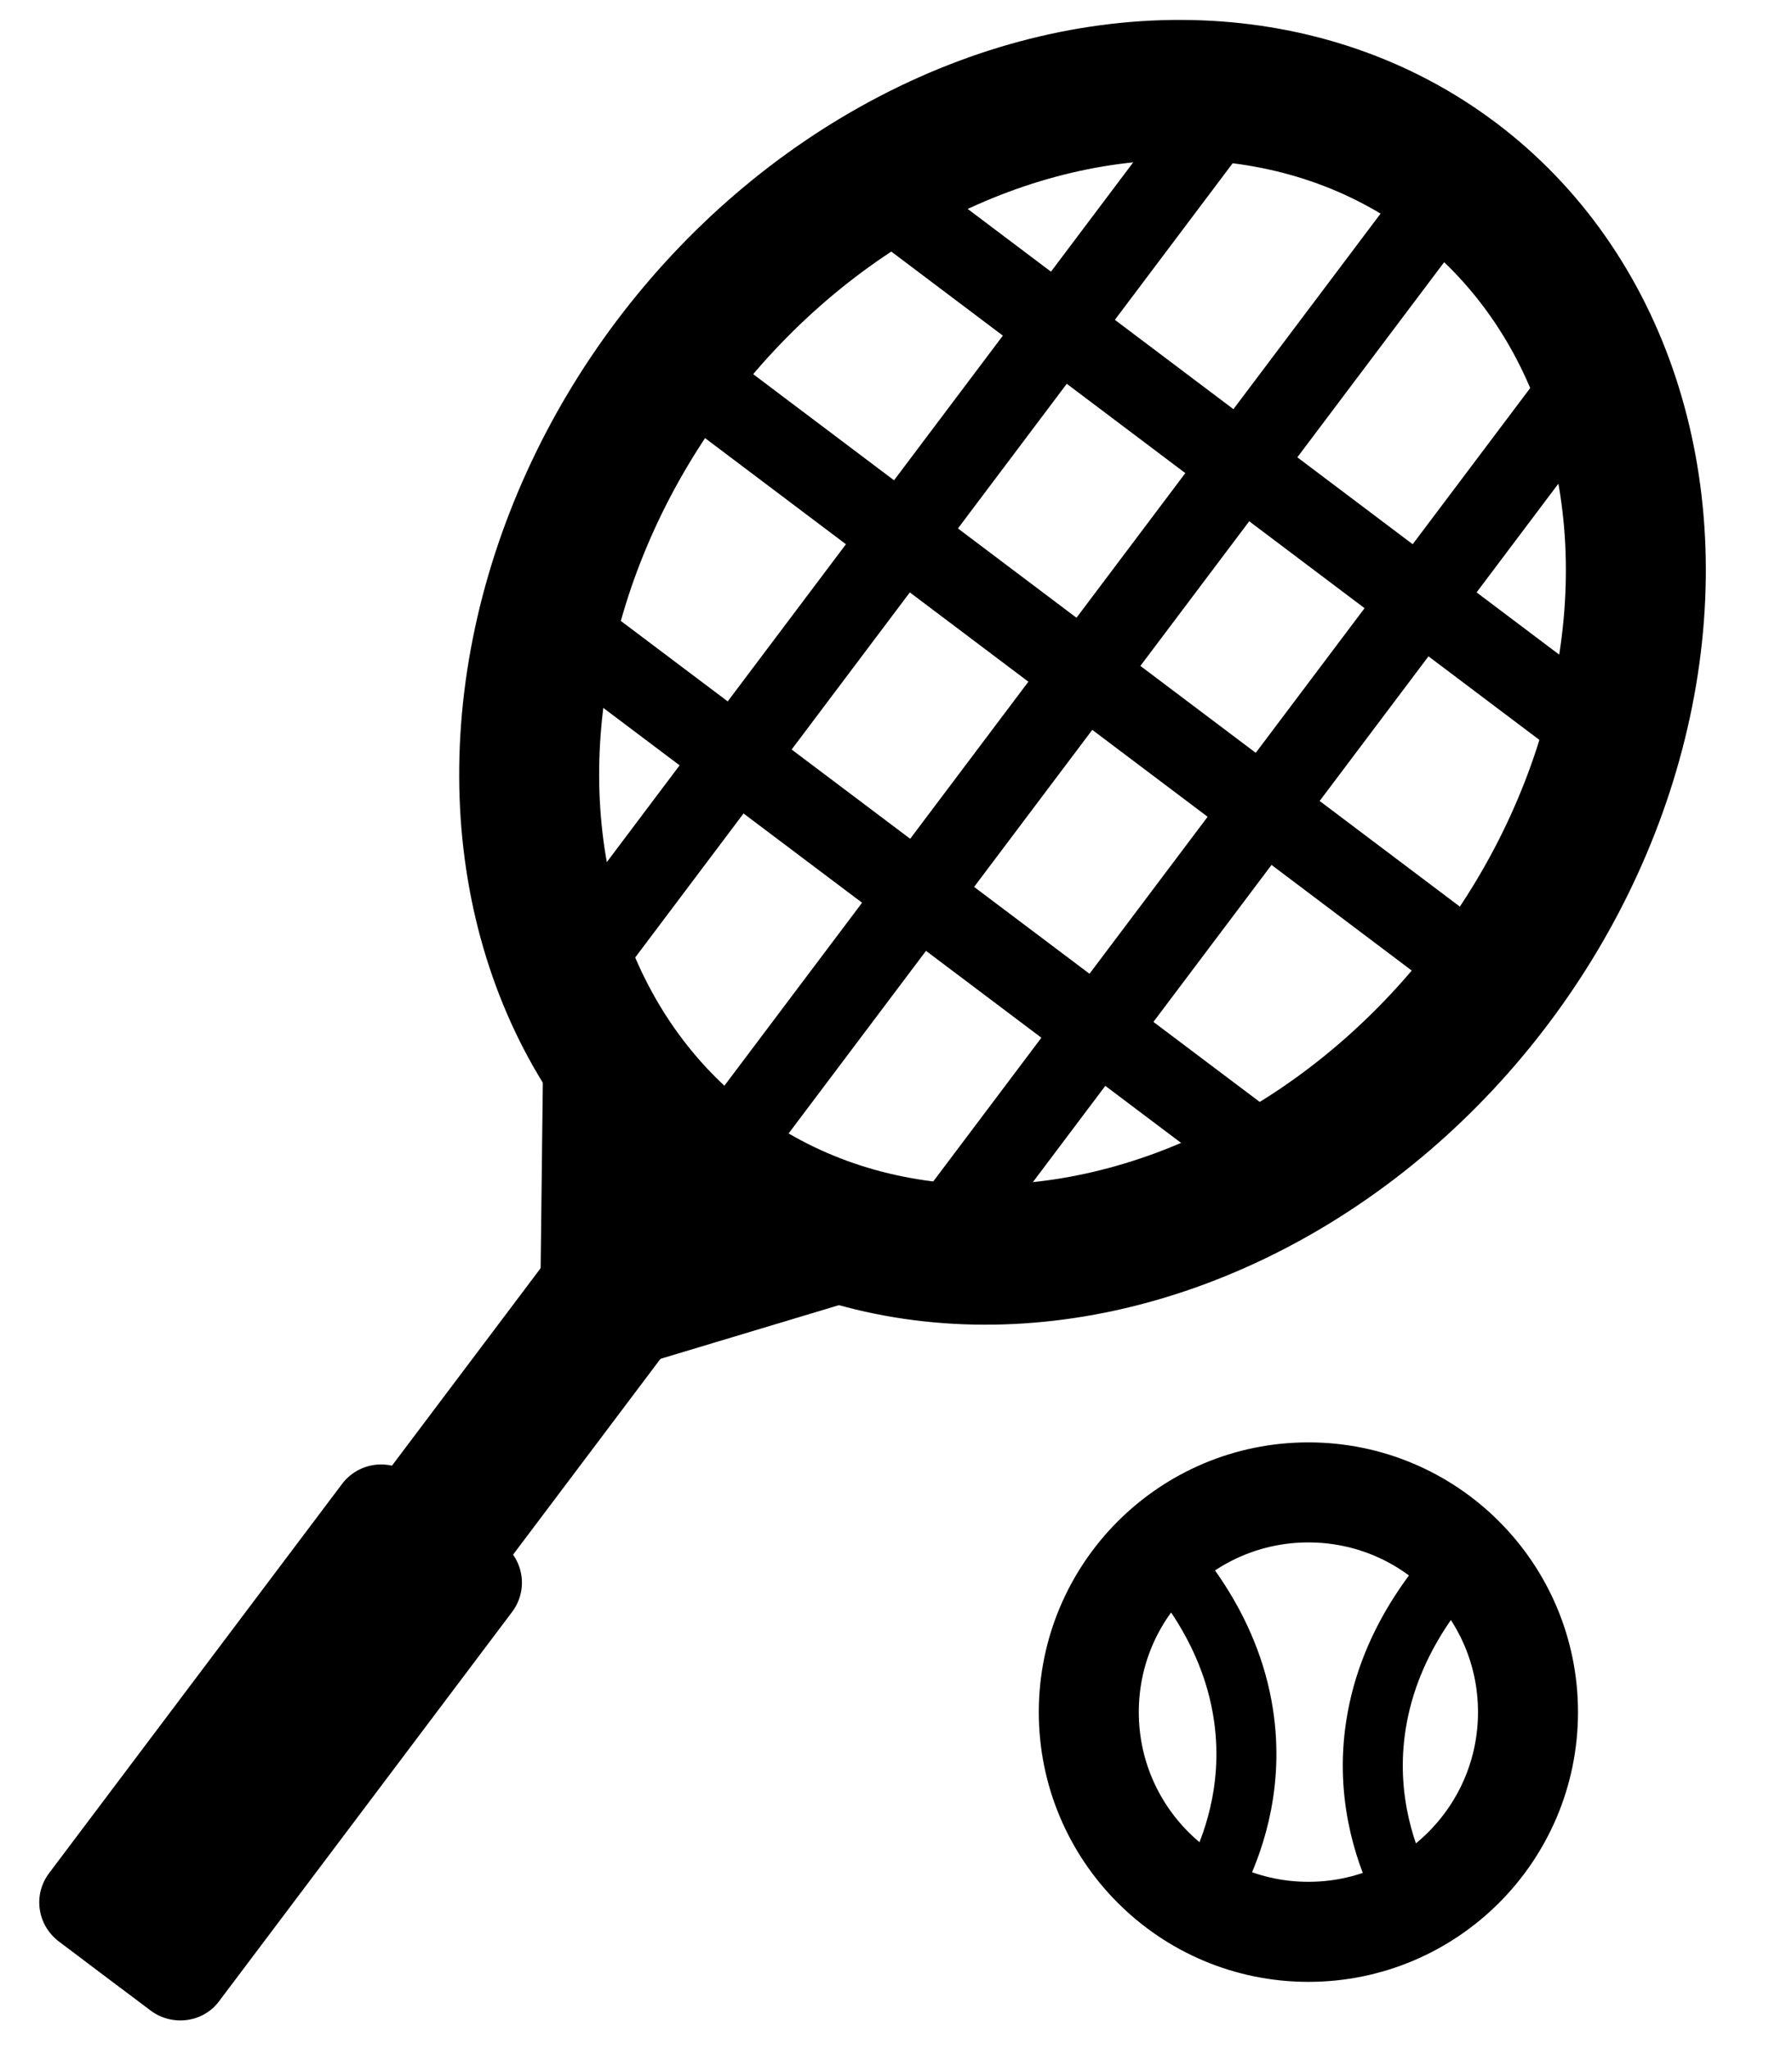 <?xml version="1.0" encoding="utf-8"?>
<!-- Generator: Adobe Illustrator 28.1.0, SVG Export Plug-In . SVG Version: 6.00 Build 0)  -->
<svg version="1.1" id="Lager_1" xmlns="http://www.w3.org/2000/svg" xmlns:xlink="http://www.w3.org/1999/xlink" x="0px" y="0px"
	 viewBox="0 0 448 512" style="enable-background:new 0 0 448 512;" xml:space="preserve">
<style type="text/css">
	.st0{fill:none;stroke:#000000;stroke-width:35;stroke-miterlimit:10;}
	.st1{fill:none;stroke:#000000;stroke-width:20;stroke-miterlimit:10;}
	.st2{fill:none;stroke:#000000;stroke-width:25;stroke-miterlimit:10;}
	.st3{fill:none;stroke:#000000;stroke-width:15;stroke-miterlimit:10;}
</style>
<ellipse transform="matrix(0.601 -0.799 0.799 0.601 -26.374 283.247)" class="st0" cx="270.7" cy="168.1" rx="154.4" ry="128.4"/>
<path d="M29.8,496.4l-8.1-6.1c-6-4.5-7.2-13.1-2.7-19.2l137-181.9c4.5-6,13.1-7.2,19.2-2.7l8.1,6.1c6,4.5,7.2,13.1,2.7,19.2
	L49,493.7C44.4,499.8,35.9,501,29.8,496.4z"/>
<path d="M134.9,339.1l1-85.1c0.1-5.7,6.6-8.9,11.2-5.5l80.5,60.6c4.6,3.4,3.3,10.6-2.2,12.3l-81.5,24.5
	C139.4,347.2,134.9,343.8,134.9,339.1z"/>
<path d="M37.7,502.4l-23-17.3c-5.4-4.1-6.5-11.7-2.4-17.1l73.2-97.2c4.1-5.4,11.7-6.5,17.1-2.4l23,17.3c5.4,4.1,6.5,11.7,2.4,17.1
	L54.8,500C50.8,505.4,43.1,506.4,37.7,502.4z"/>
<line class="st1" x1="360.5" y1="49.6" x2="179.6" y2="289.9"/>
<line class="st1" x1="392.1" y1="100.9" x2="237.4" y2="306.4"/>
<line class="st1" x1="305.2" y1="28.1" x2="149.1" y2="235.5"/>
<line class="st1" x1="168.1" y1="90.8" x2="371.4" y2="243.9"/>
<line class="st1" x1="222.9" y1="50.4" x2="394.2" y2="179.4"/>
<line class="st1" x1="313.4" y1="286.7" x2="142.1" y2="157.8"/>
<circle class="st2" cx="327.1" cy="427.8" r="54.9"/>
<path class="st3" d="M369.9,385.1c-7.5,7.1-21.6,22.3-25.6,44.1c-3.4,18.4,1.8,33.2,5.6,41.3"/>
<path class="st3" d="M284.9,382.2c7.5,7.1,21.6,22.3,25.6,44.1c3.4,18.4-1.8,33.2-5.6,41.3"/>
</svg>

